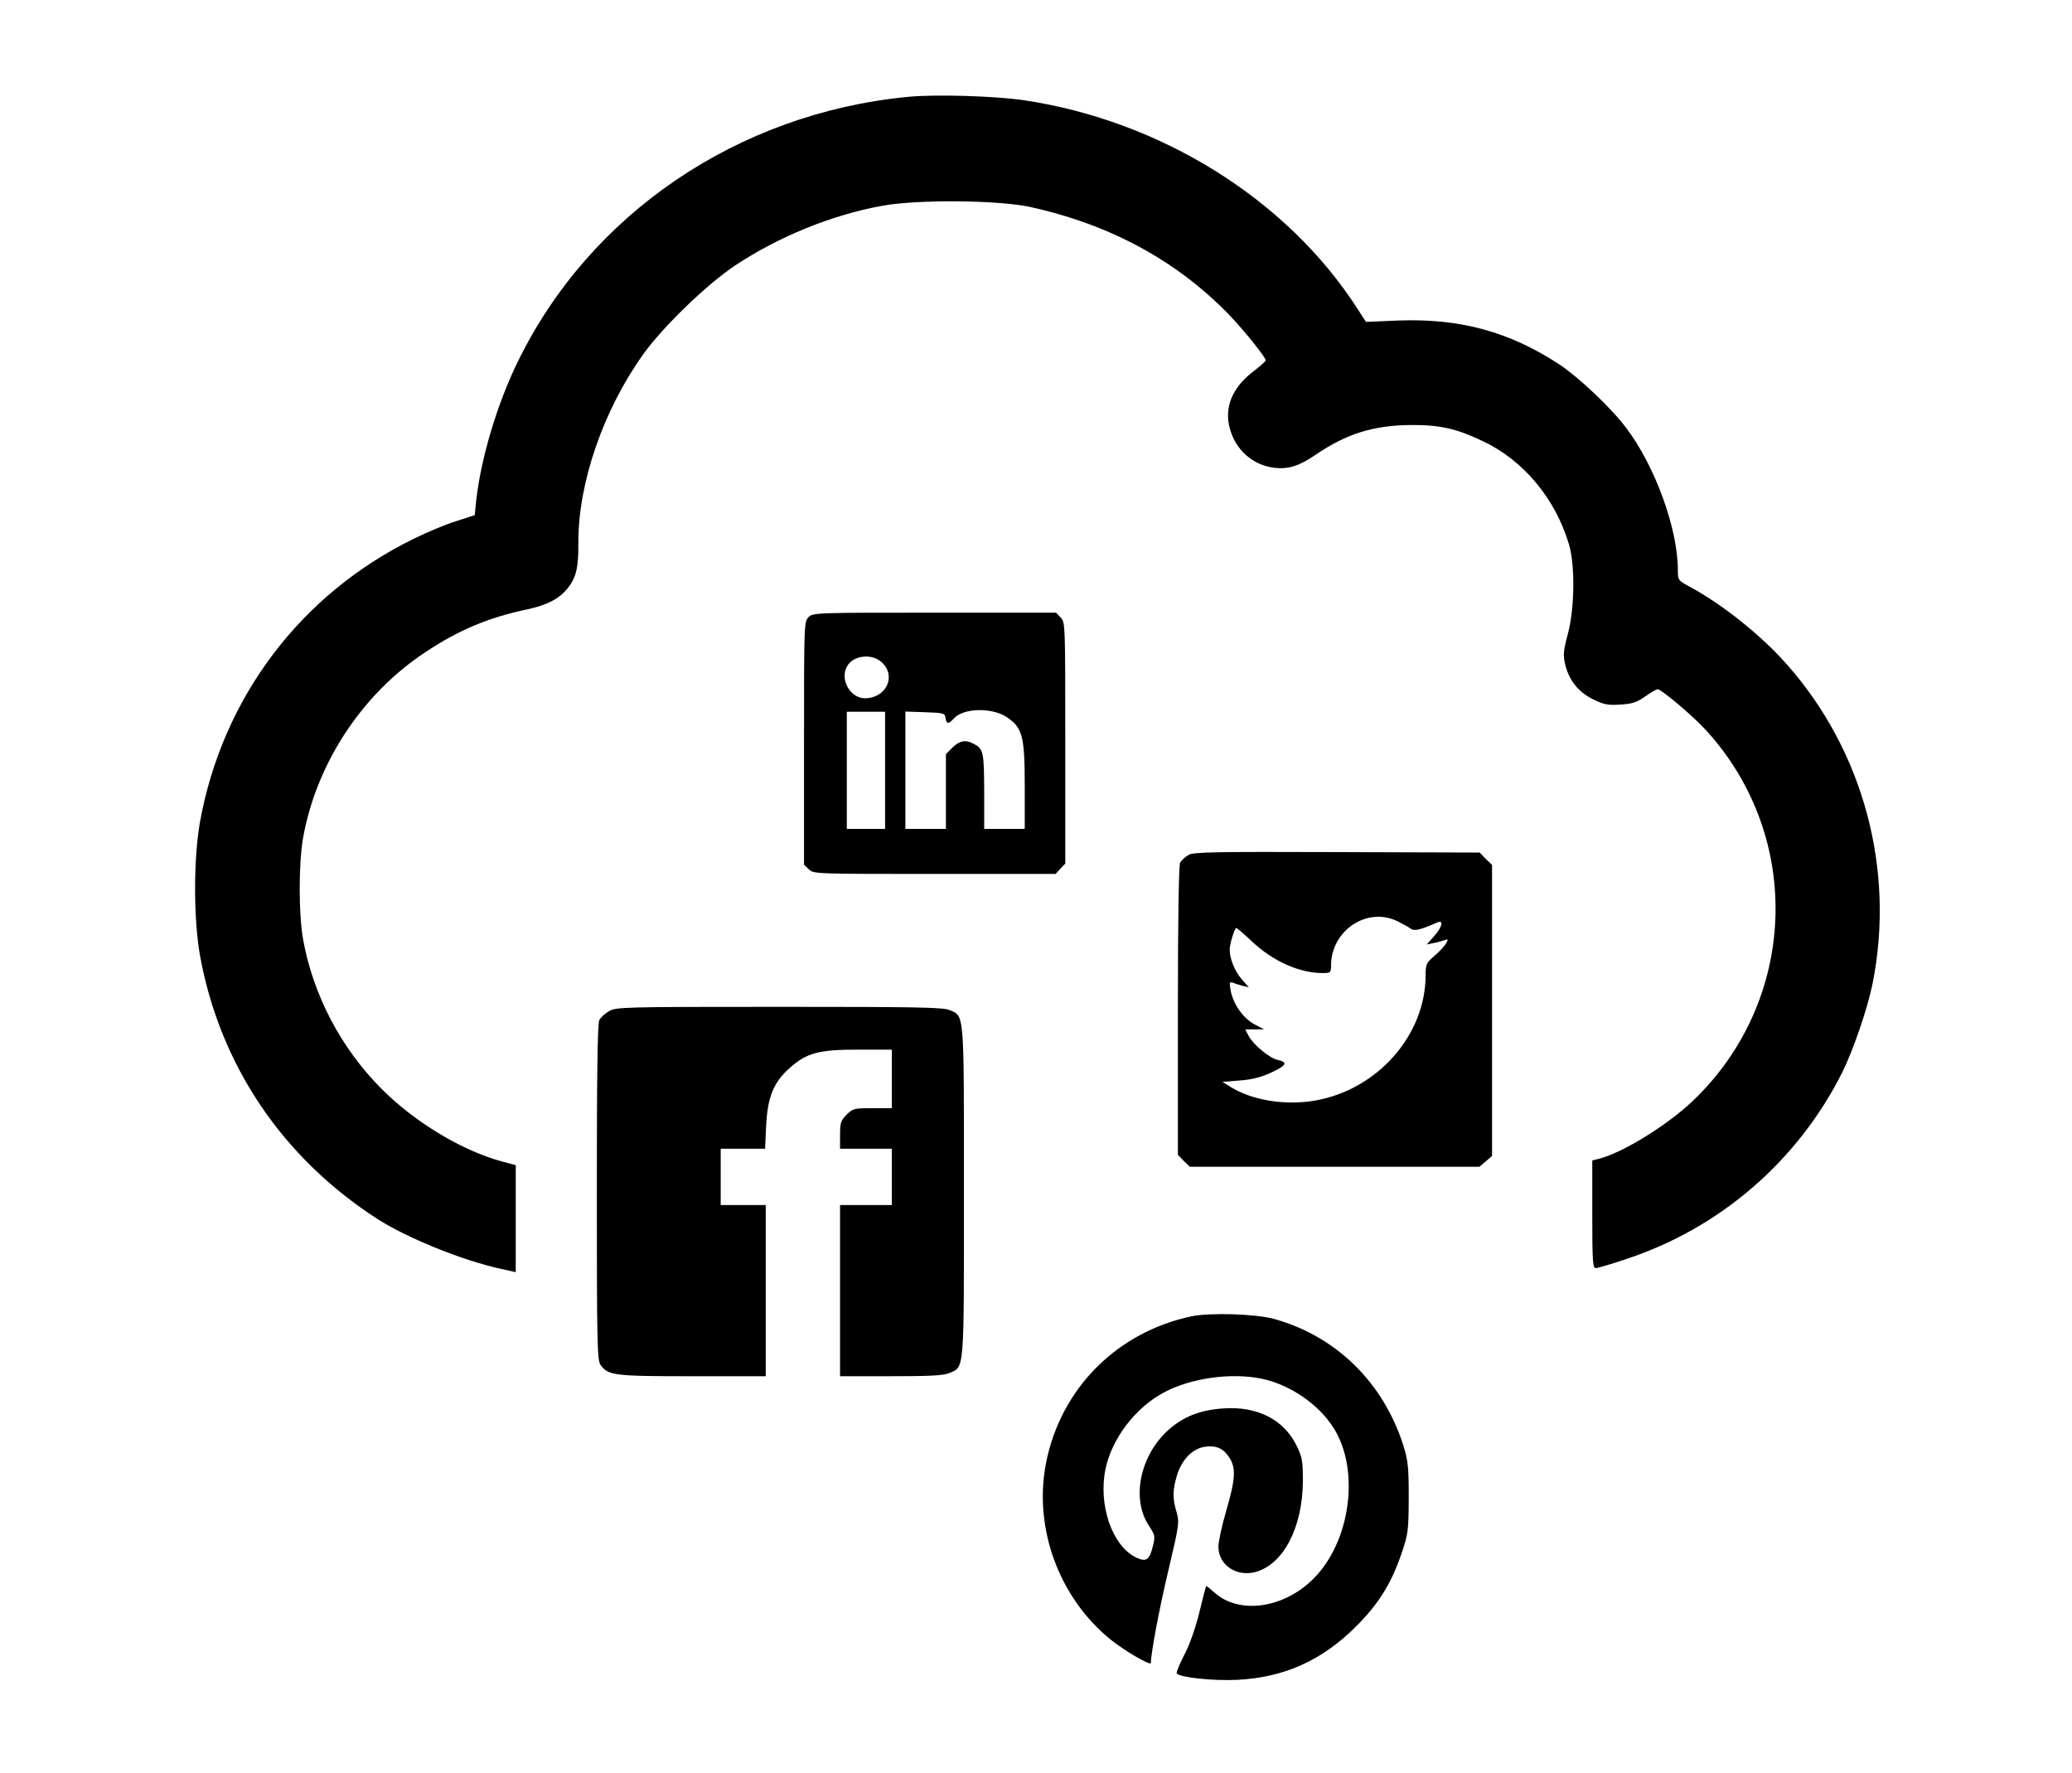 <?xml version="1.0" standalone="no"?>
<!DOCTYPE svg PUBLIC "-//W3C//DTD SVG 20010904//EN"
 "http://www.w3.org/TR/2001/REC-SVG-20010904/DTD/svg10.dtd">
<svg version="1.0" xmlns="http://www.w3.org/2000/svg"
 width="920pt" height="787pt" viewBox="0 0 920 787"
 preserveAspectRatio="xMidYMid meet">

<g transform="translate(0,787) scale(0.1,-0.1)"
fill="#000000" stroke="none">
<path d="M4031 7440 c-755 -73 -1412 -519 -1732 -1176 -92 -188 -164 -429
-185 -620 l-6 -61 -83 -27 c-46 -14 -129 -49 -186 -77 -504 -246 -851 -706
-951 -1258 -29 -164 -29 -429 0 -593 88 -486 366 -898 788 -1170 131 -84 377
-184 547 -221 l67 -15 0 238 0 237 -63 17 c-176 48 -384 173 -532 321 -182
182 -306 420 -350 669 -19 114 -19 328 0 442 58 331 260 640 540 826 149 100
285 157 458 193 86 19 137 45 175 90 40 49 51 93 50 205 -1 265 110 588 288
837 88 123 282 310 409 395 192 127 426 223 650 264 154 29 511 26 655 -4 354
-77 650 -236 884 -476 67 -69 166 -192 166 -206 0 -4 -27 -28 -60 -53 -89 -70
-124 -156 -100 -247 25 -97 102 -165 198 -177 62 -7 111 8 182 57 138 94 258
132 425 133 129 1 203 -16 320 -72 179 -85 320 -253 381 -456 28 -92 26 -283
-4 -398 -21 -78 -22 -95 -12 -138 17 -70 59 -122 124 -154 48 -23 65 -27 121
-23 53 3 73 10 110 36 25 18 50 32 55 32 17 0 159 -120 216 -183 433 -475 406
-1202 -61 -1646 -115 -109 -312 -230 -417 -256 l-28 -7 0 -239 c0 -204 2 -239
15 -239 8 0 67 17 132 39 419 137 765 436 963 830 48 97 112 283 134 391 102
506 -39 1034 -378 1418 -115 131 -287 268 -433 347 -52 28 -53 29 -53 75 0
182 -101 461 -230 631 -65 87 -210 224 -296 281 -221 145 -440 205 -714 195
l-145 -6 -40 62 c-312 483 -871 831 -1478 922 -134 19 -390 27 -516 15z"/>
<path d="M3590 5130 c-20 -20 -20 -33 -20 -560 l0 -539 22 -21 c21 -20 32 -20
558 -20 l537 0 21 23 22 23 0 535 c0 525 0 536 -20 557 l-21 22 -539 0 c-527
0 -540 0 -560 -20z m326 -201 c65 -61 19 -159 -76 -159 -64 0 -111 82 -80 140
27 51 111 61 156 19z m553 -242 c71 -47 81 -85 81 -305 l0 -192 -90 0 -90 0 0
168 c-1 174 -3 187 -47 210 -35 19 -63 14 -94 -17 l-29 -29 0 -166 0 -166 -90
0 -90 0 0 260 0 261 88 -3 c82 -3 87 -4 90 -25 4 -28 14 -29 37 -3 42 47 168
50 234 7z m-539 -237 l0 -260 -85 0 -85 0 0 260 0 260 85 0 85 0 0 -260z"/>
<path d="M5278 4075 c-15 -9 -32 -24 -38 -35 -6 -12 -10 -240 -10 -658 l0
-639 26 -27 27 -26 643 0 643 0 28 24 28 24 0 646 0 646 -28 27 -27 28 -633 2
c-544 2 -636 0 -659 -12z m927 -295 c22 -11 48 -25 57 -32 18 -13 40 -8 121
27 28 12 21 -20 -15 -61 l-33 -37 30 6 c17 3 38 9 49 13 16 6 17 4 7 -14 -6
-11 -29 -36 -51 -55 -37 -32 -40 -37 -40 -88 -1 -265 -213 -506 -490 -555
-131 -23 -277 0 -374 59 l-38 24 76 6 c56 4 95 14 142 36 68 32 74 45 25 56
-35 8 -106 67 -127 106 l-15 29 42 0 42 0 -44 23 c-50 27 -94 90 -105 151 -6
35 -5 38 11 33 9 -4 29 -10 43 -14 l27 -6 -32 36 c-30 35 -53 90 -53 131 0 25
22 96 29 96 4 0 34 -26 67 -57 93 -89 212 -143 316 -143 36 0 38 2 38 33 0
156 160 263 295 197z"/>
<path d="M2703 3380 c-17 -10 -37 -28 -42 -39 -8 -13 -11 -257 -11 -763 0
-671 2 -746 16 -767 34 -48 60 -51 409 -51 l325 0 0 380 0 380 -100 0 -100 0
0 125 0 125 99 0 98 0 5 104 c6 125 33 192 105 255 75 67 129 81 303 81 l150
0 0 -130 0 -130 -86 0 c-81 0 -87 -1 -115 -29 -26 -26 -29 -36 -29 -90 l0 -61
115 0 115 0 0 -125 0 -125 -115 0 -115 0 0 -380 0 -380 225 0 c172 0 234 3
260 14 68 29 65 -5 65 806 0 811 3 777 -65 806 -29 12 -155 14 -757 14 -698 0
-724 -1 -755 -20z"/>
<path d="M5290 2026 c-333 -71 -582 -323 -646 -654 -55 -287 58 -595 287 -781
65 -52 179 -118 179 -104 1 49 39 249 79 416 47 199 48 209 35 254 -18 60 -18
97 2 163 20 67 66 116 119 126 51 9 85 -4 112 -45 32 -47 29 -96 -12 -237 -19
-65 -35 -138 -35 -161 0 -81 80 -135 165 -112 124 34 209 198 210 404 0 90 -3
106 -28 157 -57 116 -175 176 -326 165 -103 -7 -179 -37 -246 -98 -124 -114
-162 -304 -84 -422 28 -43 29 -48 18 -91 -15 -62 -29 -72 -74 -51 -107 51
-170 235 -136 395 29 135 133 271 259 338 120 64 298 89 434 61 125 -26 253
-113 319 -218 119 -187 76 -506 -90 -671 -133 -132 -331 -159 -440 -59 -18 16
-34 29 -36 27 -1 -2 -15 -55 -30 -118 -18 -71 -43 -143 -67 -188 -21 -41 -36
-77 -33 -81 10 -18 158 -34 267 -29 208 10 377 85 529 237 100 100 155 188
201 321 31 91 32 101 33 250 0 135 -3 165 -23 230 -89 282 -300 489 -577 565
-83 22 -282 28 -365 11z"/>
</g>
</svg>
